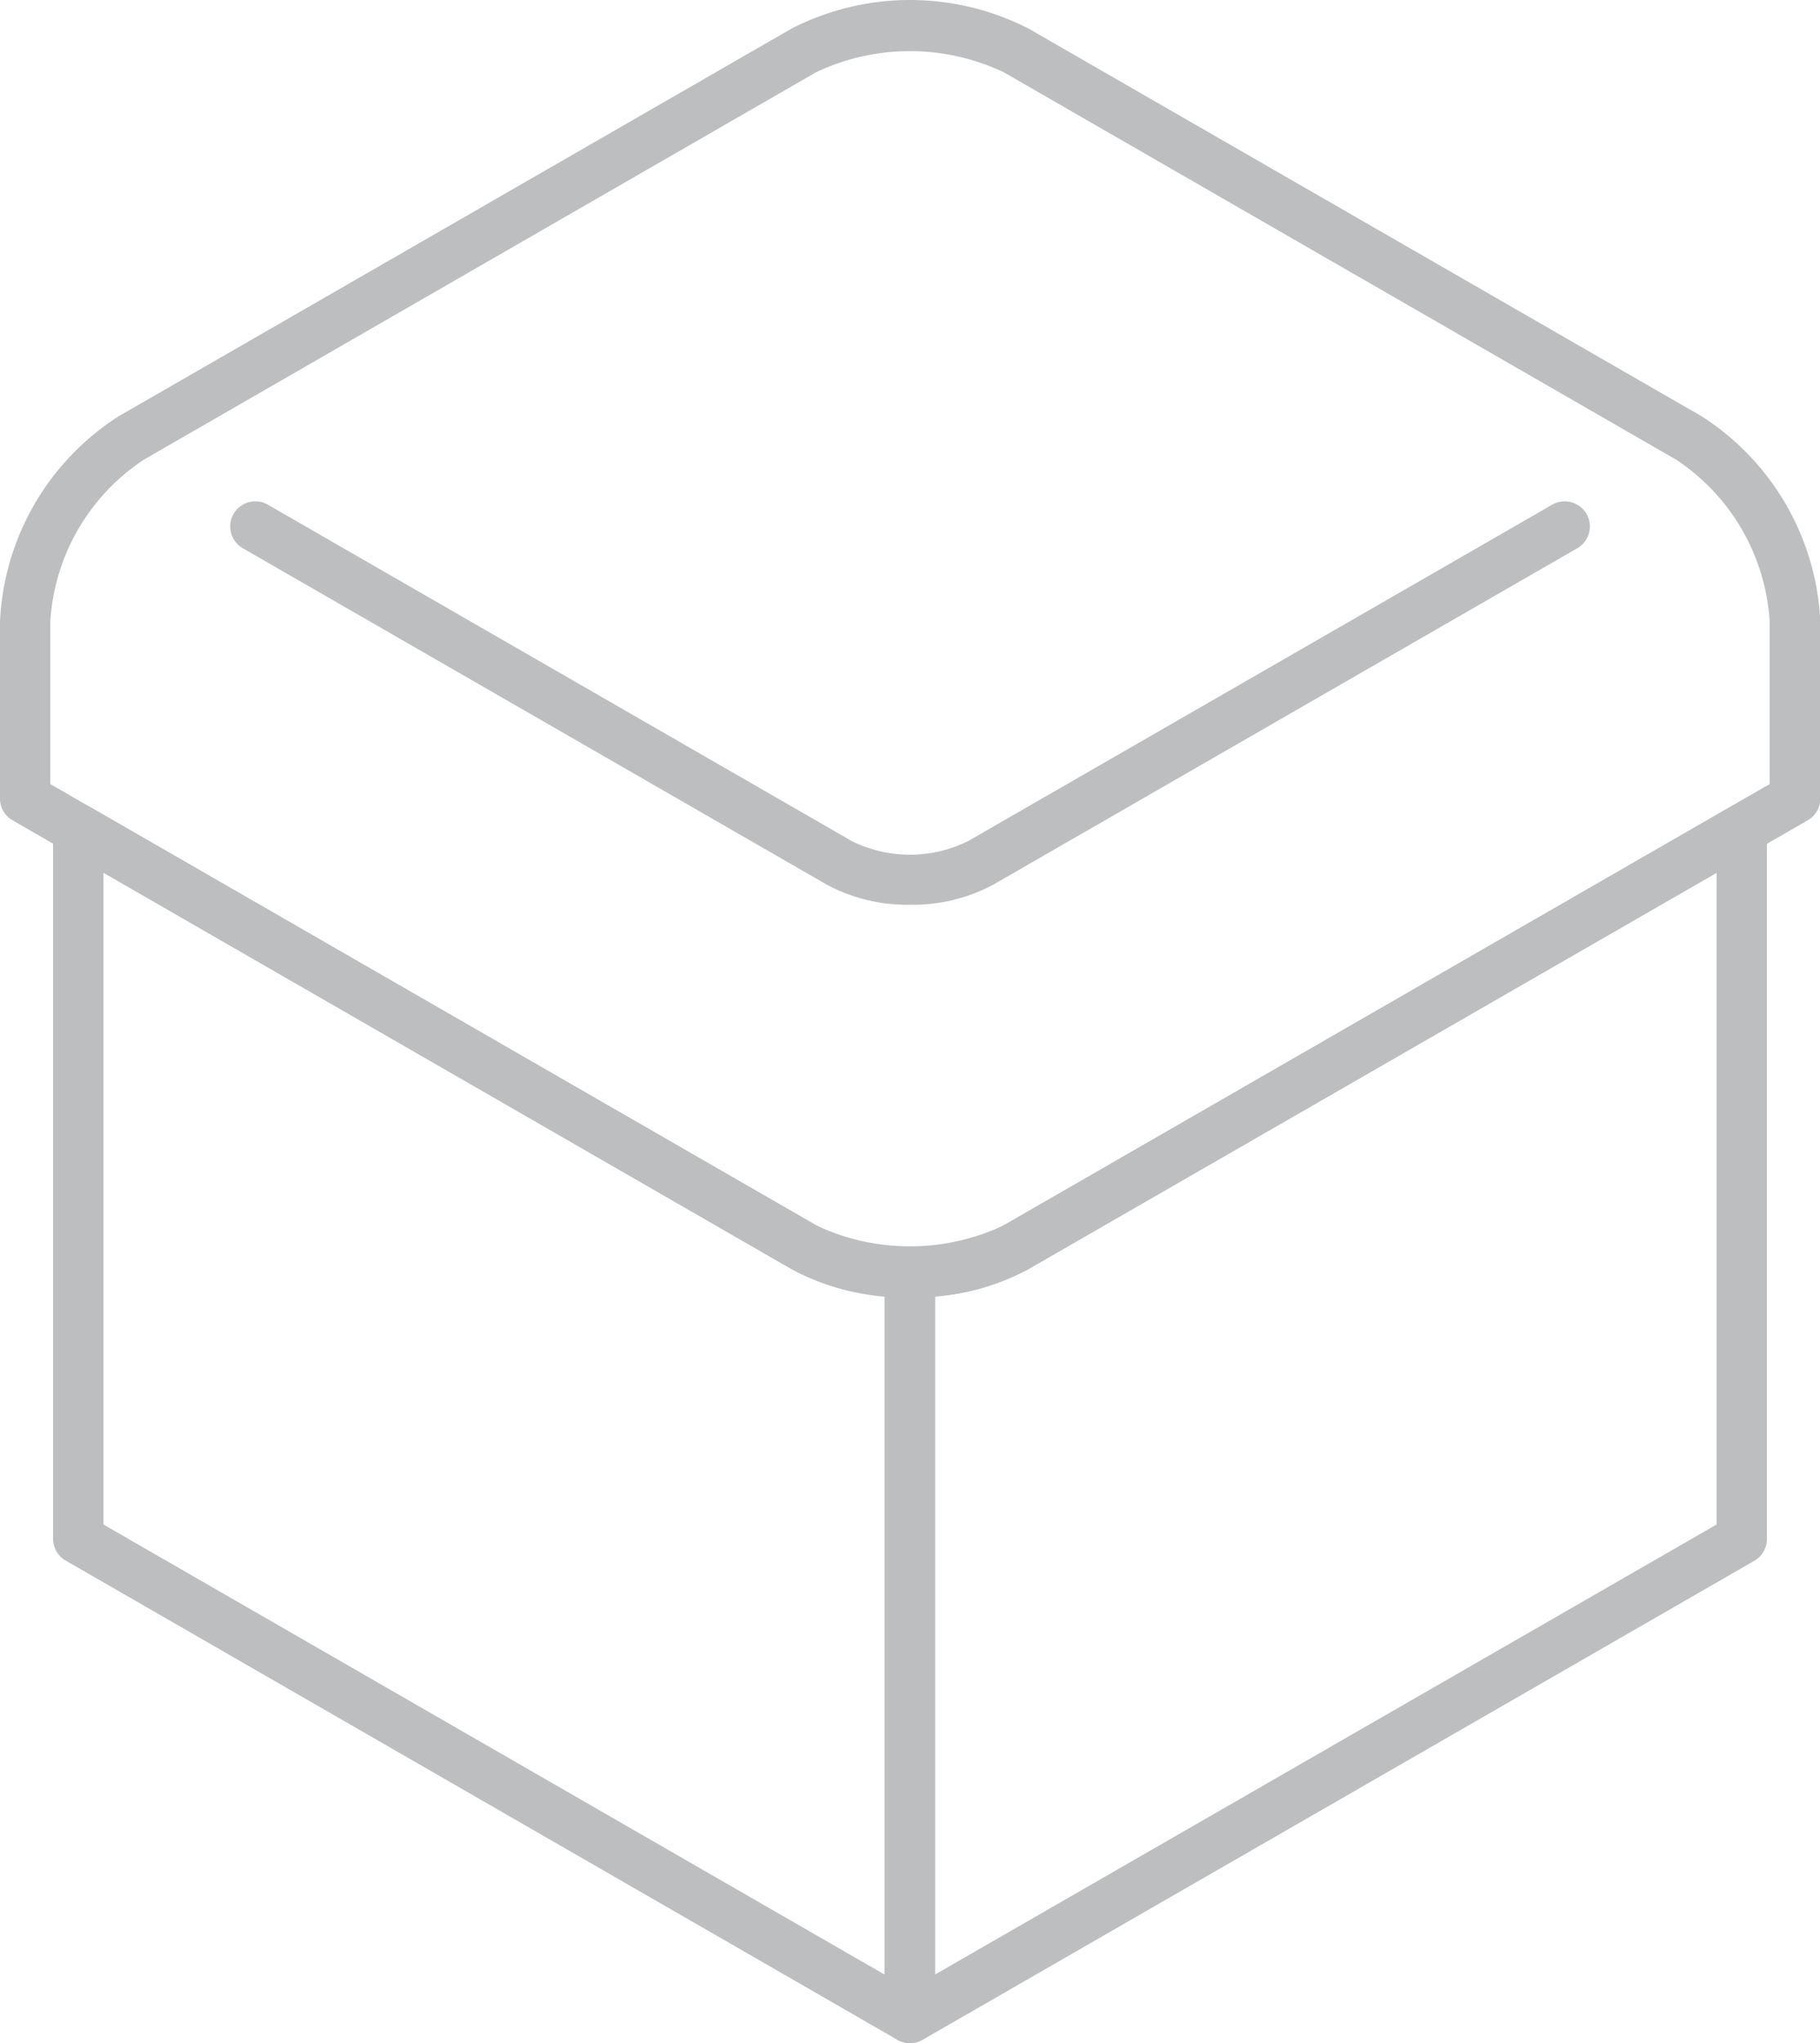 <svg xmlns="http://www.w3.org/2000/svg" width="49" height="55" viewBox="0 0 49 55">
  <g id="Vector_Smart_Object" data-name="Vector Smart Object" transform="translate(-468.856 -409.66)">
    <g id="Group_393" data-name="Group 393">
      <g id="Group_389" data-name="Group 389">
        <g id="Group_388" data-name="Group 388">
          <path id="Path_800" data-name="Path 800" d="M493.354,444.589a6.512,6.512,0,0,1-3.195-.77l-20.965-12.076a.675.675,0,0,1-.338-.586v-4.776a6.942,6.942,0,0,1,3.2-5.518l18.107-10.431a7,7,0,0,1,6.39,0l18.111,10.431a6.943,6.943,0,0,1,3.2,5.518v4.776a.674.674,0,0,1-.339.586l-20.968,12.076A6.514,6.514,0,0,1,493.354,444.589Zm-23.143-13.821,20.626,11.882a5.92,5.92,0,0,0,5.035,0L516.5,430.768v-4.387a5.635,5.635,0,0,0-2.518-4.347L495.871,411.6a5.909,5.909,0,0,0-5.035,0L472.73,422.034a5.634,5.634,0,0,0-2.519,4.347Z" fill="#bcbec0"/>
        </g>
      </g>
      <g id="Group_390" data-name="Group 390">
        <path id="Path_801" data-name="Path 801" d="M493.356,434.016a4.571,4.571,0,0,1-2.245-.544l-15.719-9.054a.676.676,0,1,1,.677-1.171l15.72,9.055a3.53,3.53,0,0,0,3.132,0l15.724-9.055a.676.676,0,1,1,.677,1.171L495.6,433.474A4.583,4.583,0,0,1,493.356,434.016Z" fill="#bcbec0"/>
      </g>
      <g id="Group_391" data-name="Group 391">
        <path id="Path_802" data-name="Path 802" d="M493.353,464.66a.675.675,0,0,1-.677-.674v-19.95a.676.676,0,0,1,.339-.586l.232-.133a.686.686,0,0,1,.316-.088,5.073,5.073,0,0,0,2.309-.578L515.411,431.4a.677.677,0,0,1,1.016.585v19.106a.675.675,0,0,1-.338.585l-22.4,12.9A.677.677,0,0,1,493.353,464.66Zm.677-20.108v18.263L515.072,450.7V433.152l-.411.238-18.112,10.43A6.1,6.1,0,0,1,494.031,444.552Z" fill="#bcbec0"/>
      </g>
      <g id="Group_392" data-name="Group 392">
        <path id="Path_803" data-name="Path 803" d="M493.353,464.66a.675.675,0,0,1-.339-.09l-22.391-12.9a.676.676,0,0,1-.338-.585V431.981a.677.677,0,0,1,1.016-.585l19.535,11.253a5.07,5.07,0,0,0,2.307.578.674.674,0,0,1,.313.088l.233.133a.674.674,0,0,1,.34.586v19.95a.674.674,0,0,1-.677.674ZM471.641,450.7l21.035,12.118V444.552a6.132,6.132,0,0,1-2.517-.733l-18.518-10.667Z" fill="#bcbec0"/>
      </g>
    </g>
  </g>
</svg>
